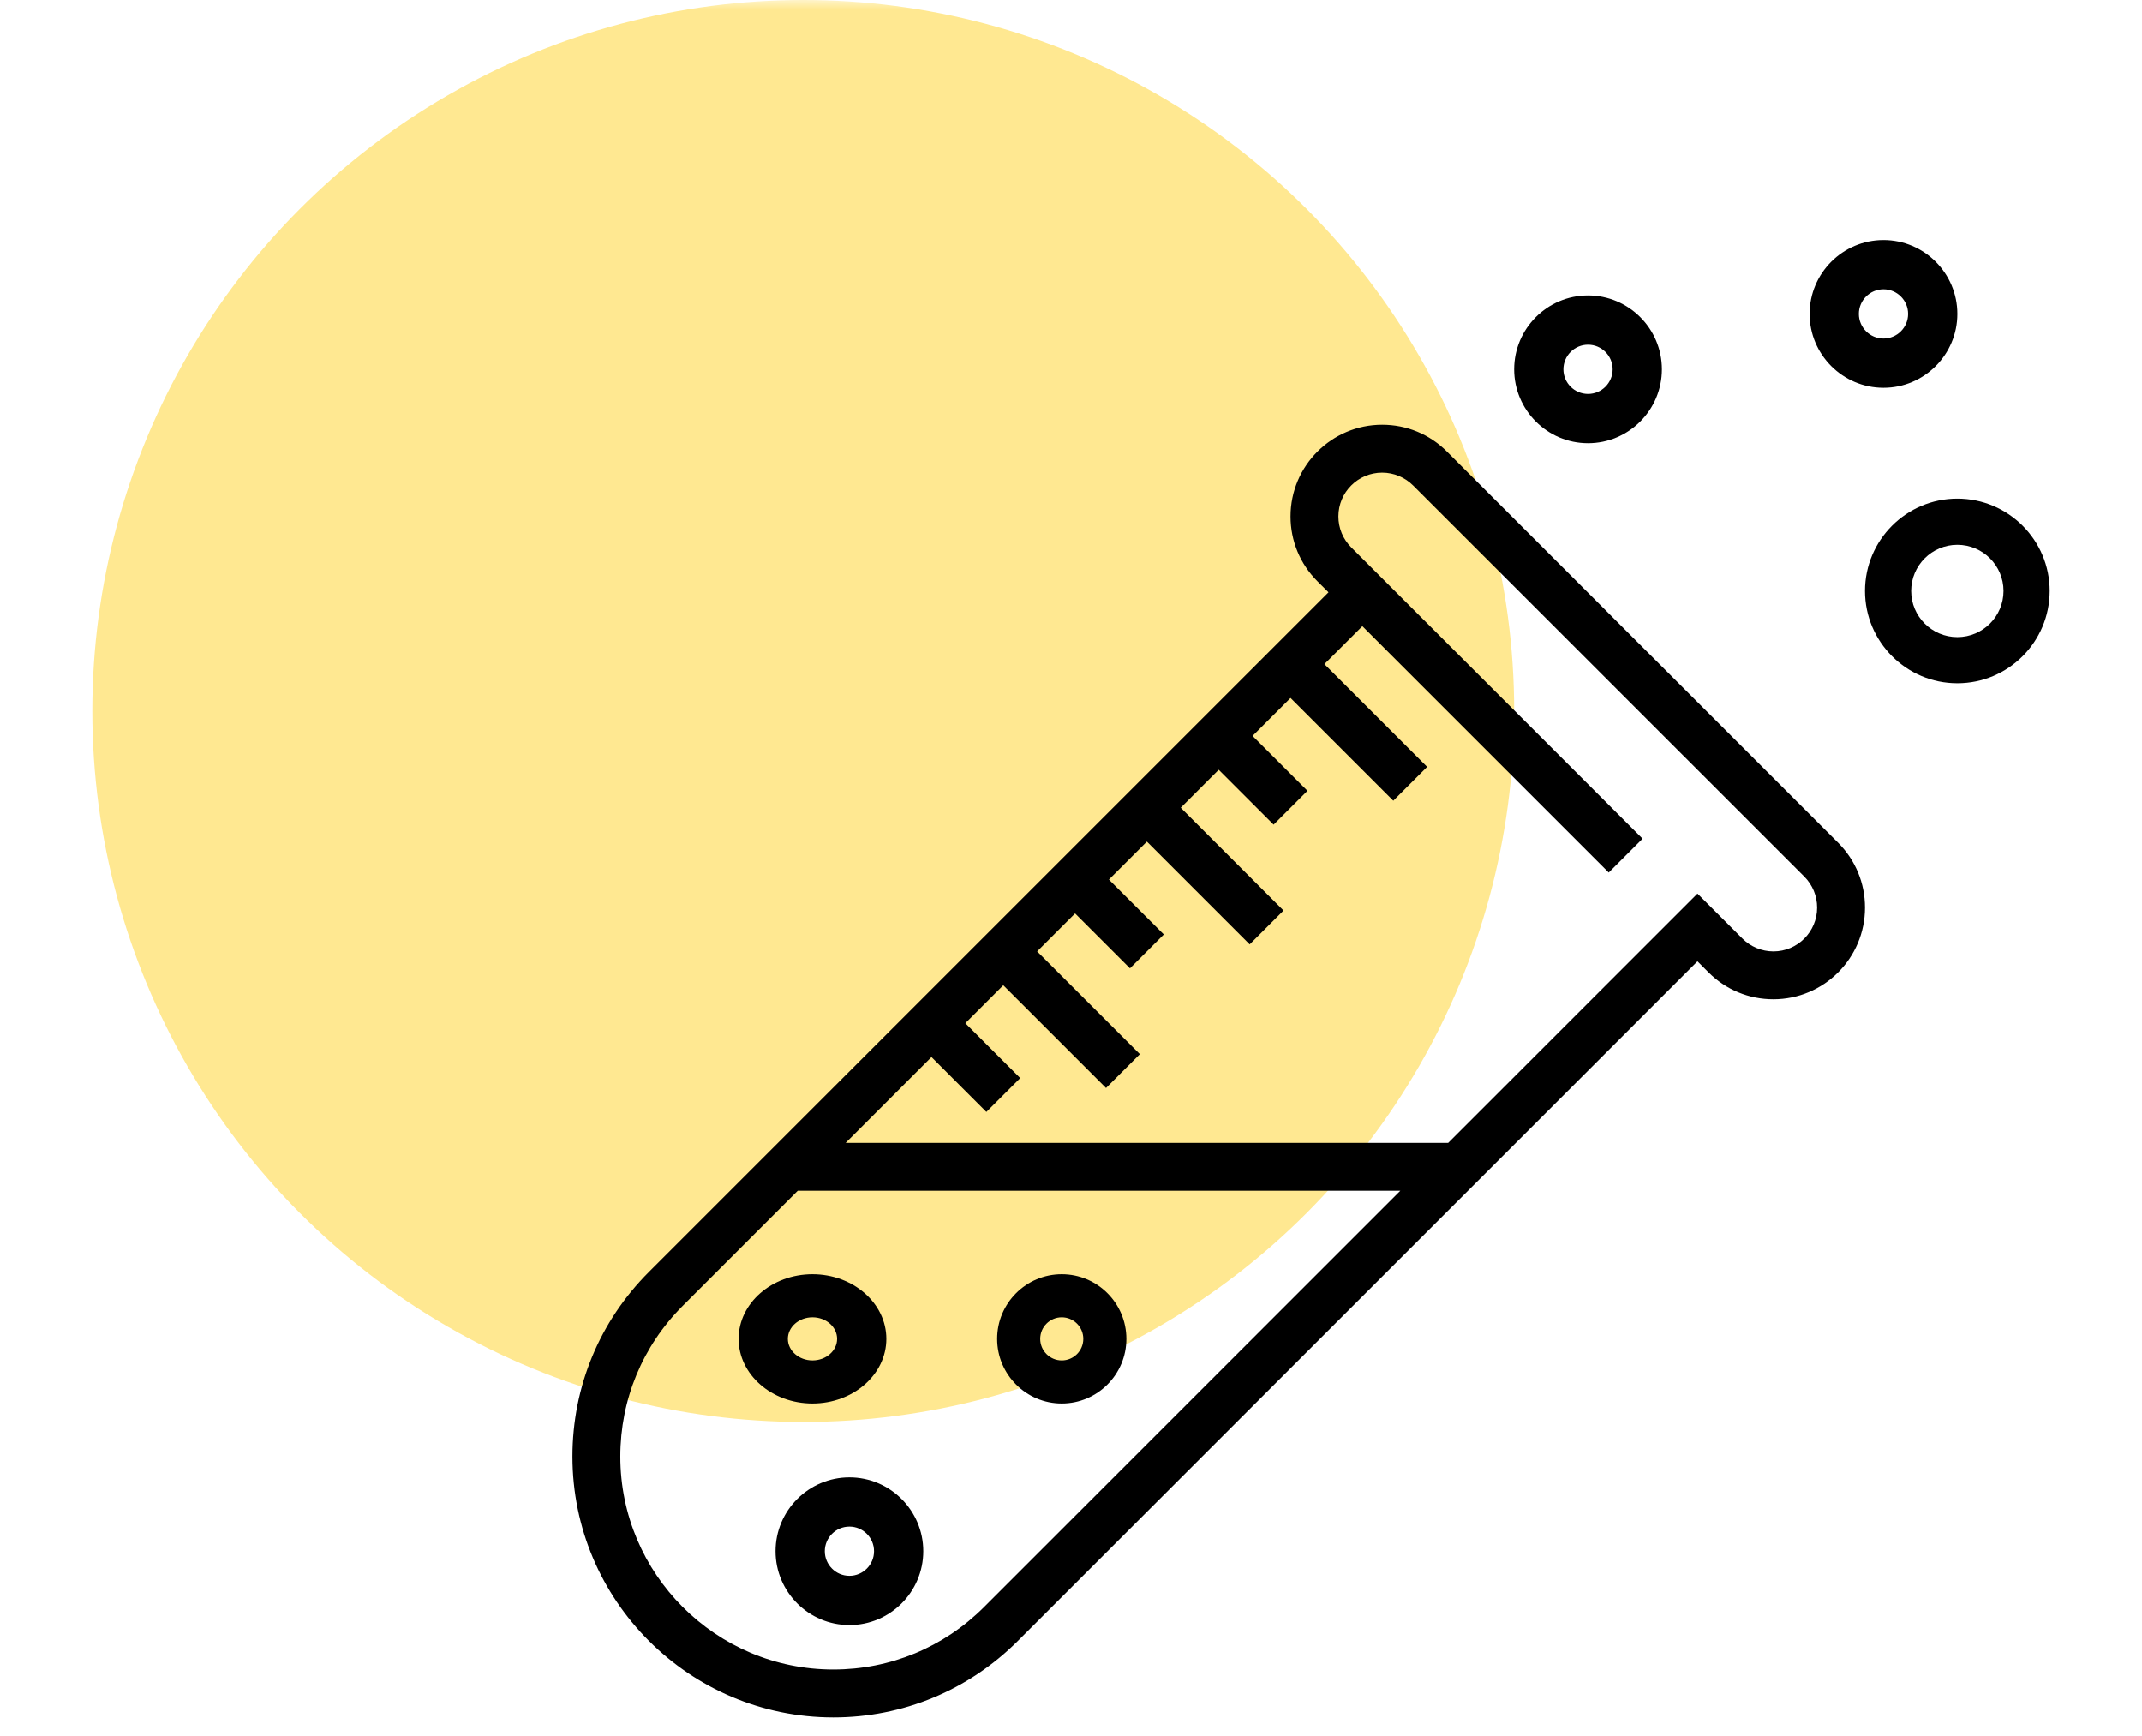 <svg width="116" height="94" viewBox="0 0 116 94" fill="none" xmlns="http://www.w3.org/2000/svg">
<mask id="mask0_512_11522" style="mask-type:alpha" maskUnits="userSpaceOnUse" x="0" y="0" width="116" height="94">
<rect width="116" height="94" fill="#D9D9D9"/>
</mask>
<g mask="url(#mask0_512_11522)">
<circle cx="43.5" cy="38.5" r="38.5" fill="#FFE891"/>
<path d="M78.36 24.454C77.423 23.516 76.179 23 74.851 23C72.116 23 69.889 25.226 69.889 27.964C69.889 29.288 70.405 30.534 71.342 31.473L71.945 32.074L35.138 68.881C32.47 71.549 31 75.097 31 78.872C31 86.661 37.339 93 45.128 93C48.902 93 52.45 91.53 55.119 88.862L91.926 52.055L92.528 52.657C93.466 53.595 94.71 54.111 96.038 54.111C98.773 54.111 101 51.886 101 49.148C101 47.823 100.484 46.577 99.547 45.638L78.36 24.454ZM53.286 87.029C51.108 89.207 48.209 90.407 45.128 90.407C38.768 90.407 33.593 85.232 33.593 78.872C33.593 75.79 34.793 72.893 36.971 70.714L43.203 64.481H75.834L53.286 87.029ZM96.038 51.519C95.414 51.519 94.804 51.266 94.362 50.824L91.926 48.389L78.426 61.889H45.796L50.444 57.24L53.417 60.213L55.25 58.38L52.278 55.407L54.333 53.352L59.898 58.916L61.731 57.084L56.166 51.519L58.222 49.463L61.195 52.435L63.028 50.602L60.055 47.63L62.111 45.574L67.676 51.139L69.509 49.306L63.944 43.741L66 41.685L68.972 44.657L70.805 42.824L67.833 39.852L69.889 37.796L75.454 43.361L77.287 41.528L71.722 35.963L73.778 33.908L87.121 47.25L88.954 45.417L73.175 29.64C72.728 29.191 72.481 28.596 72.481 27.964C72.481 26.655 73.544 25.593 74.851 25.593C75.475 25.593 76.085 25.845 76.527 26.288L97.714 47.471C98.161 47.92 98.407 48.515 98.407 49.148C98.407 50.456 97.345 51.519 96.038 51.519Z" fill="black"/>
<path d="M106 27C103.242 27 101 29.242 101 32C101 34.758 103.242 37 106 37C108.758 37 111 34.758 111 32C111 29.242 108.758 27 106 27ZM106 34.5C104.621 34.5 103.5 33.379 103.5 32C103.5 30.621 104.621 29.5 106 29.5C107.379 29.5 108.5 30.621 108.5 32C108.5 33.379 107.379 34.5 106 34.5Z" fill="black"/>
<path d="M86 24C88.205 24 90 22.205 90 20C90 17.795 88.205 16 86 16C83.795 16 82 17.795 82 20C82 22.205 83.795 24 86 24ZM86 18.667C86.736 18.667 87.333 19.266 87.333 20C87.333 20.734 86.736 21.333 86 21.333C85.264 21.333 84.667 20.734 84.667 20C84.667 19.266 85.264 18.667 86 18.667Z" fill="black"/>
<path d="M102 21C104.205 21 106 19.205 106 17C106 14.795 104.205 13 102 13C99.795 13 98 14.795 98 17C98 19.205 99.795 21 102 21ZM102 15.667C102.736 15.667 103.333 16.266 103.333 17C103.333 17.734 102.736 18.333 102 18.333C101.264 18.333 100.667 17.734 100.667 17C100.667 16.266 101.264 15.667 102 15.667Z" fill="black"/>
<path d="M48 72.5C48 70.571 46.205 69 44 69C41.795 69 40 70.571 40 72.5C40 74.429 41.795 76 44 76C46.205 76 48 74.429 48 72.5ZM42.667 72.5C42.667 71.857 43.264 71.333 44 71.333C44.736 71.333 45.333 71.857 45.333 72.5C45.333 73.143 44.736 73.667 44 73.667C43.264 73.667 42.667 73.143 42.667 72.5Z" fill="black"/>
<path d="M57.5 69C55.571 69 54 70.571 54 72.5C54 74.429 55.571 76 57.5 76C59.429 76 61 74.429 61 72.5C61 70.571 59.429 69 57.5 69ZM57.5 73.667C56.856 73.667 56.333 73.143 56.333 72.5C56.333 71.857 56.856 71.333 57.5 71.333C58.144 71.333 58.667 71.857 58.667 72.5C58.667 73.143 58.144 73.667 57.5 73.667Z" fill="black"/>
<path d="M46 80C43.795 80 42 81.795 42 84C42 86.205 43.795 88 46 88C48.205 88 50 86.205 50 84C50 81.795 48.205 80 46 80ZM46 85.333C45.264 85.333 44.667 84.734 44.667 84C44.667 83.266 45.264 82.667 46 82.667C46.736 82.667 47.333 83.266 47.333 84C47.333 84.734 46.736 85.333 46 85.333Z" fill="black"/>
</g>
</svg>
